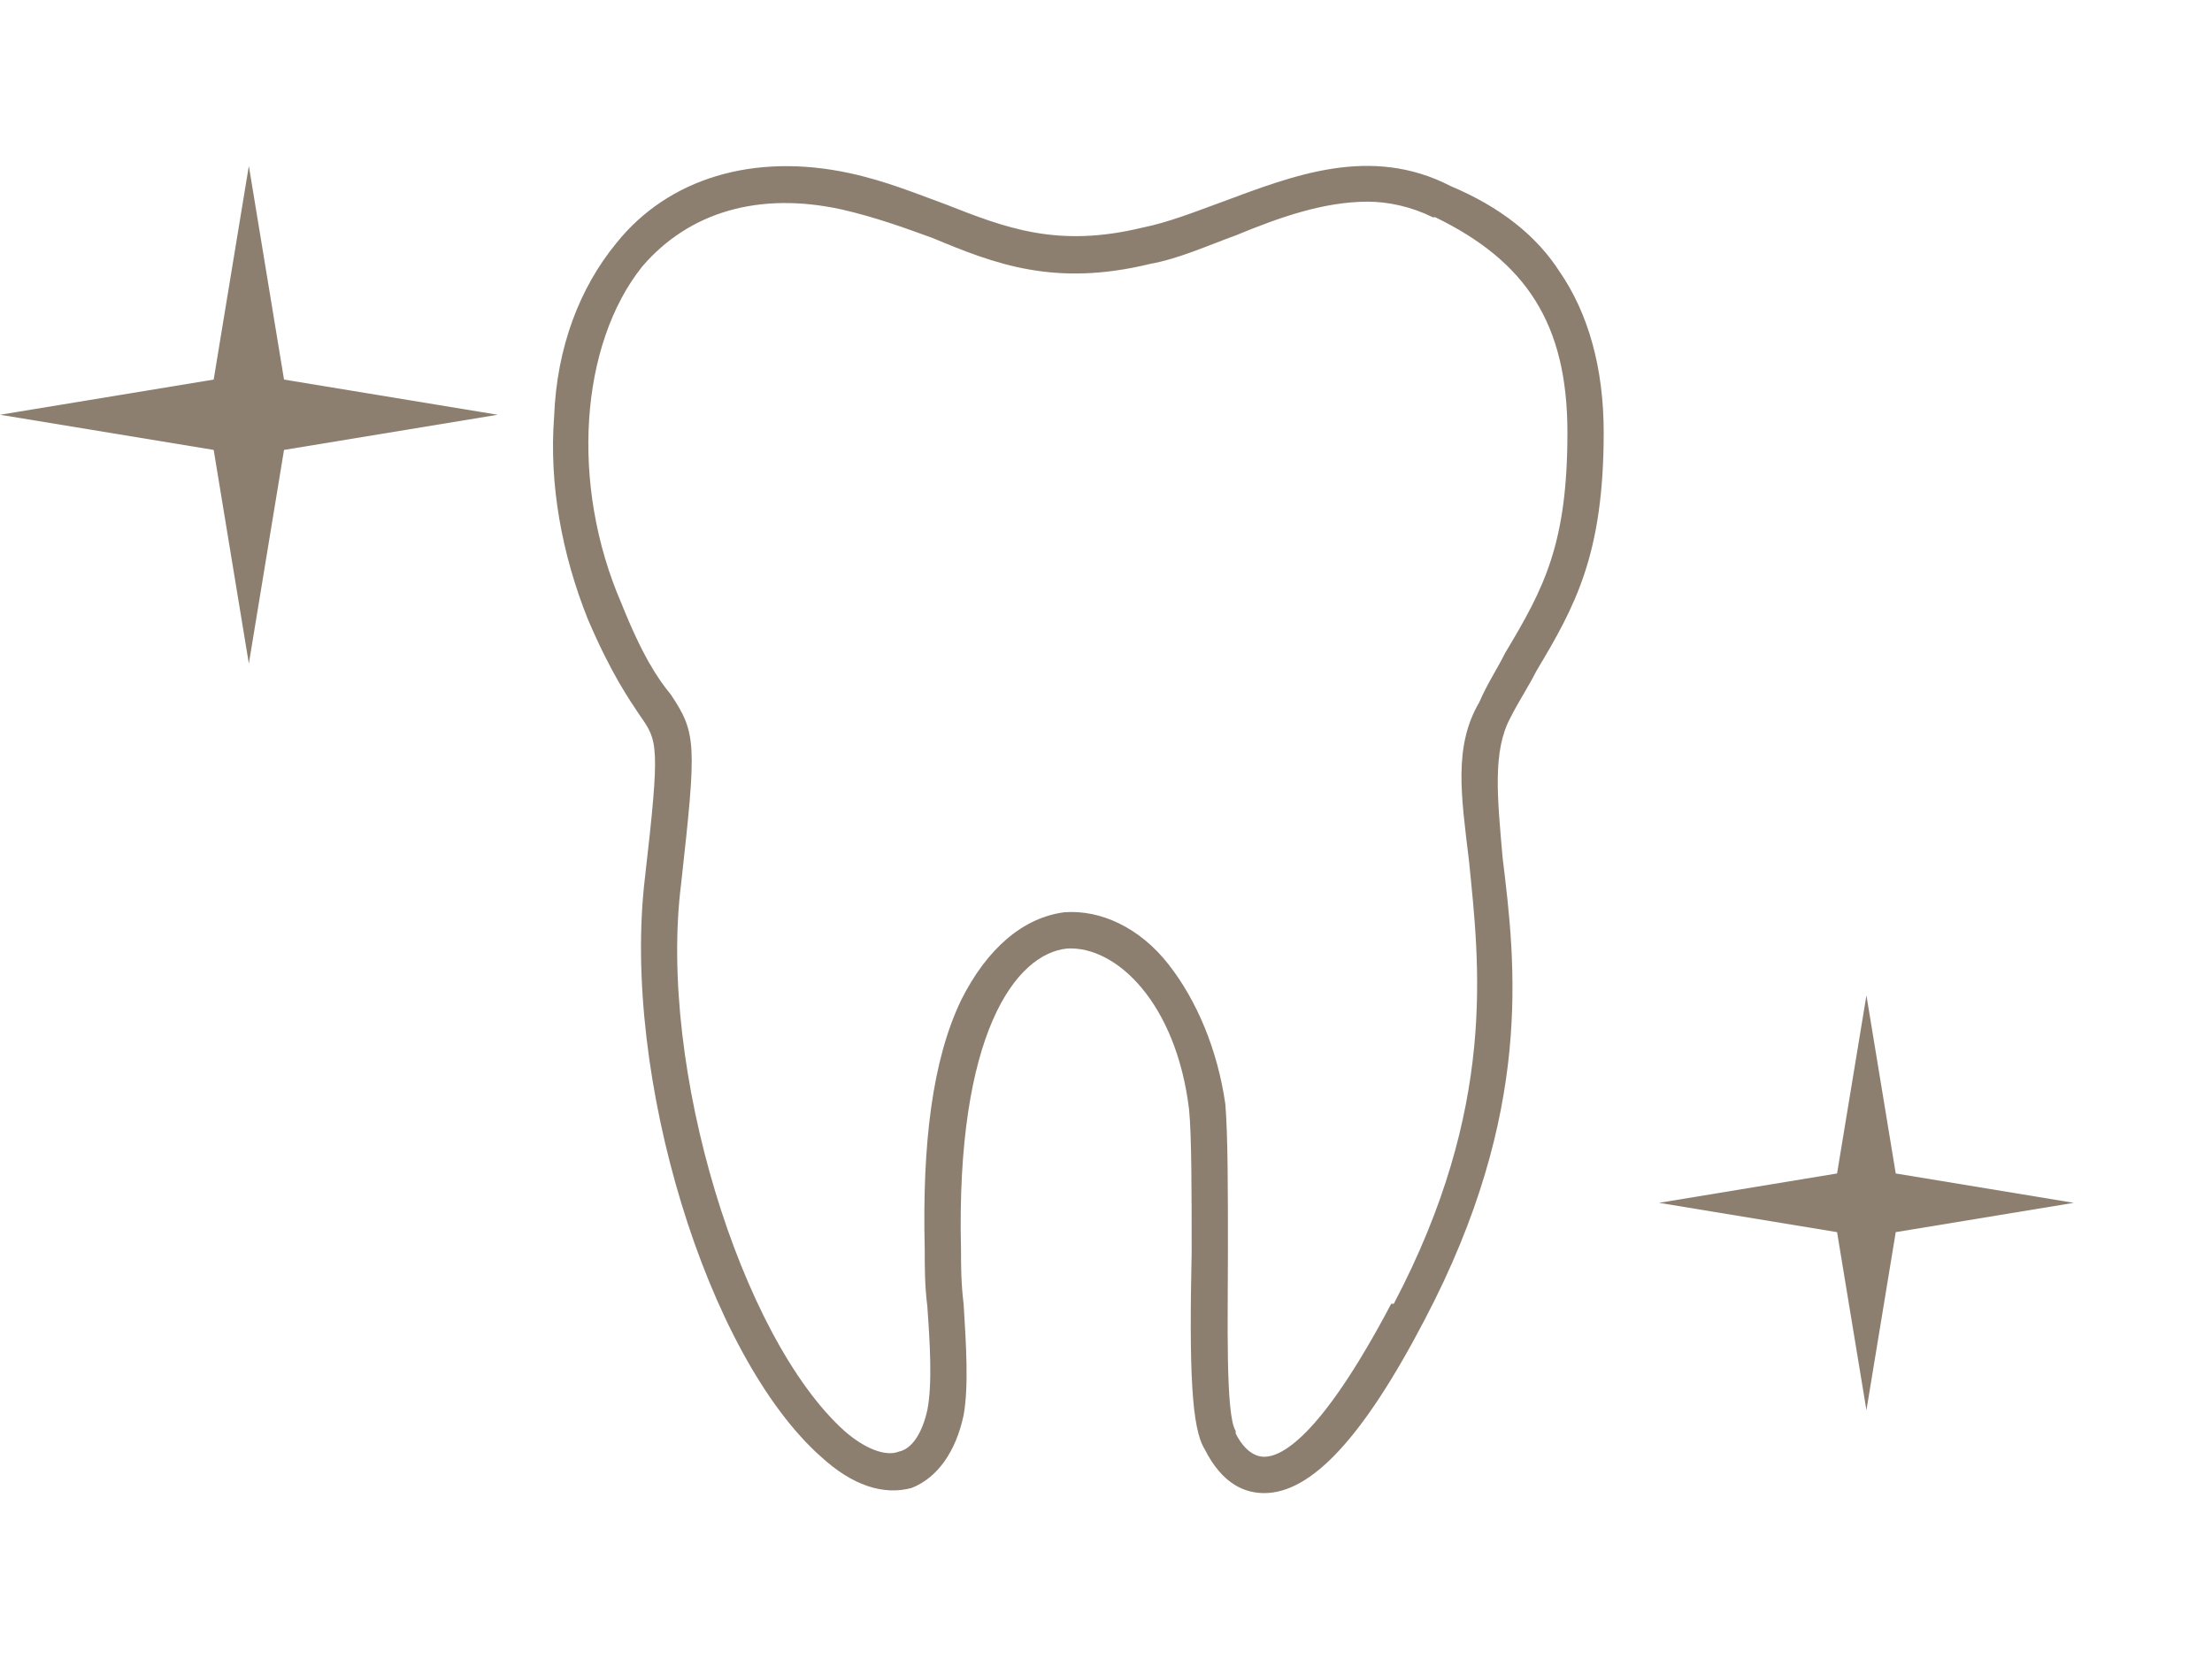 <svg width="40" height="30" viewBox="0 0 40 30" fill="none" xmlns="http://www.w3.org/2000/svg">
<path fill-rule="evenodd" clip-rule="evenodd" d="M22.861 27C23.704 27 24.642 26.015 25.766 23.858C27.735 20.107 27.407 17.434 27.172 15.511C27.079 14.432 26.985 13.588 27.313 12.979C27.453 12.697 27.641 12.416 27.782 12.135C28.485 10.962 29 10.024 29 7.821C29 6.648 28.719 5.663 28.203 4.913C27.782 4.257 27.125 3.741 26.235 3.366C24.782 2.615 23.376 3.178 22.111 3.647C21.596 3.835 21.127 4.022 20.658 4.116C19.112 4.491 18.175 4.116 17.097 3.694C16.581 3.506 16.019 3.272 15.363 3.131C13.629 2.756 12.082 3.225 11.145 4.397C10.489 5.194 10.067 6.273 10.02 7.539C9.927 8.758 10.161 10.024 10.63 11.197C11.051 12.182 11.379 12.65 11.567 12.932C11.895 13.401 11.942 13.448 11.661 15.886C11.239 19.45 12.785 24.515 14.847 26.343C15.41 26.859 15.972 27.047 16.488 26.906C16.956 26.719 17.284 26.25 17.425 25.593C17.518 25.077 17.472 24.327 17.425 23.577C17.378 23.202 17.378 22.873 17.378 22.592C17.284 18.7 18.362 17.246 19.299 17.152C20.19 17.105 21.268 18.137 21.502 20.06C21.549 20.529 21.549 21.607 21.549 22.639C21.502 24.796 21.549 25.828 21.783 26.203C22.111 26.859 22.533 27 22.861 27ZM24.735 3.647C25.11 3.647 25.532 3.741 25.907 3.928C25.954 3.928 25.954 3.928 25.954 3.928C27.594 4.726 28.344 5.851 28.344 7.821C28.344 9.837 27.922 10.634 27.219 11.806C27.079 12.088 26.891 12.369 26.751 12.697C26.282 13.495 26.422 14.386 26.563 15.558C26.751 17.434 27.079 20.013 25.204 23.577H25.157C23.845 26.062 23.142 26.343 22.861 26.343C22.674 26.343 22.486 26.203 22.345 25.921V25.875C22.158 25.593 22.205 23.811 22.205 22.639C22.205 21.56 22.205 20.529 22.158 19.966C22.017 18.981 21.642 18.09 21.127 17.434C20.611 16.777 19.909 16.449 19.252 16.496C18.503 16.59 17.846 17.152 17.378 18.09C16.862 19.169 16.675 20.669 16.722 22.592C16.722 22.92 16.722 23.248 16.769 23.624C16.816 24.28 16.862 25.03 16.769 25.499C16.675 25.921 16.488 26.203 16.253 26.25C16.019 26.343 15.644 26.203 15.269 25.875C13.395 24.186 11.895 19.309 12.317 15.98C12.598 13.448 12.598 13.26 12.129 12.557C11.895 12.275 11.614 11.853 11.239 10.915C10.302 8.758 10.489 6.226 11.614 4.819C12.457 3.835 13.723 3.459 15.222 3.788C15.831 3.928 16.347 4.116 16.862 4.303C17.987 4.772 19.065 5.194 20.799 4.772C21.314 4.679 21.83 4.444 22.345 4.257C23.142 3.928 23.939 3.647 24.735 3.647Z" fill="#8D7F6F"/>
<path d="M4.5 3L5.136 6.864L9 7.5L5.136 8.136L4.5 12L3.864 8.136L0 7.5L3.864 6.864L4.5 3Z" fill="#8D7F6F"/>
<path d="M33.751 18L34.281 21.22L37.501 21.751L34.281 22.281L33.751 25.501L33.22 22.281L30 21.751L33.22 21.22L33.751 18Z" fill="#8D7F6F"/>
</svg>

